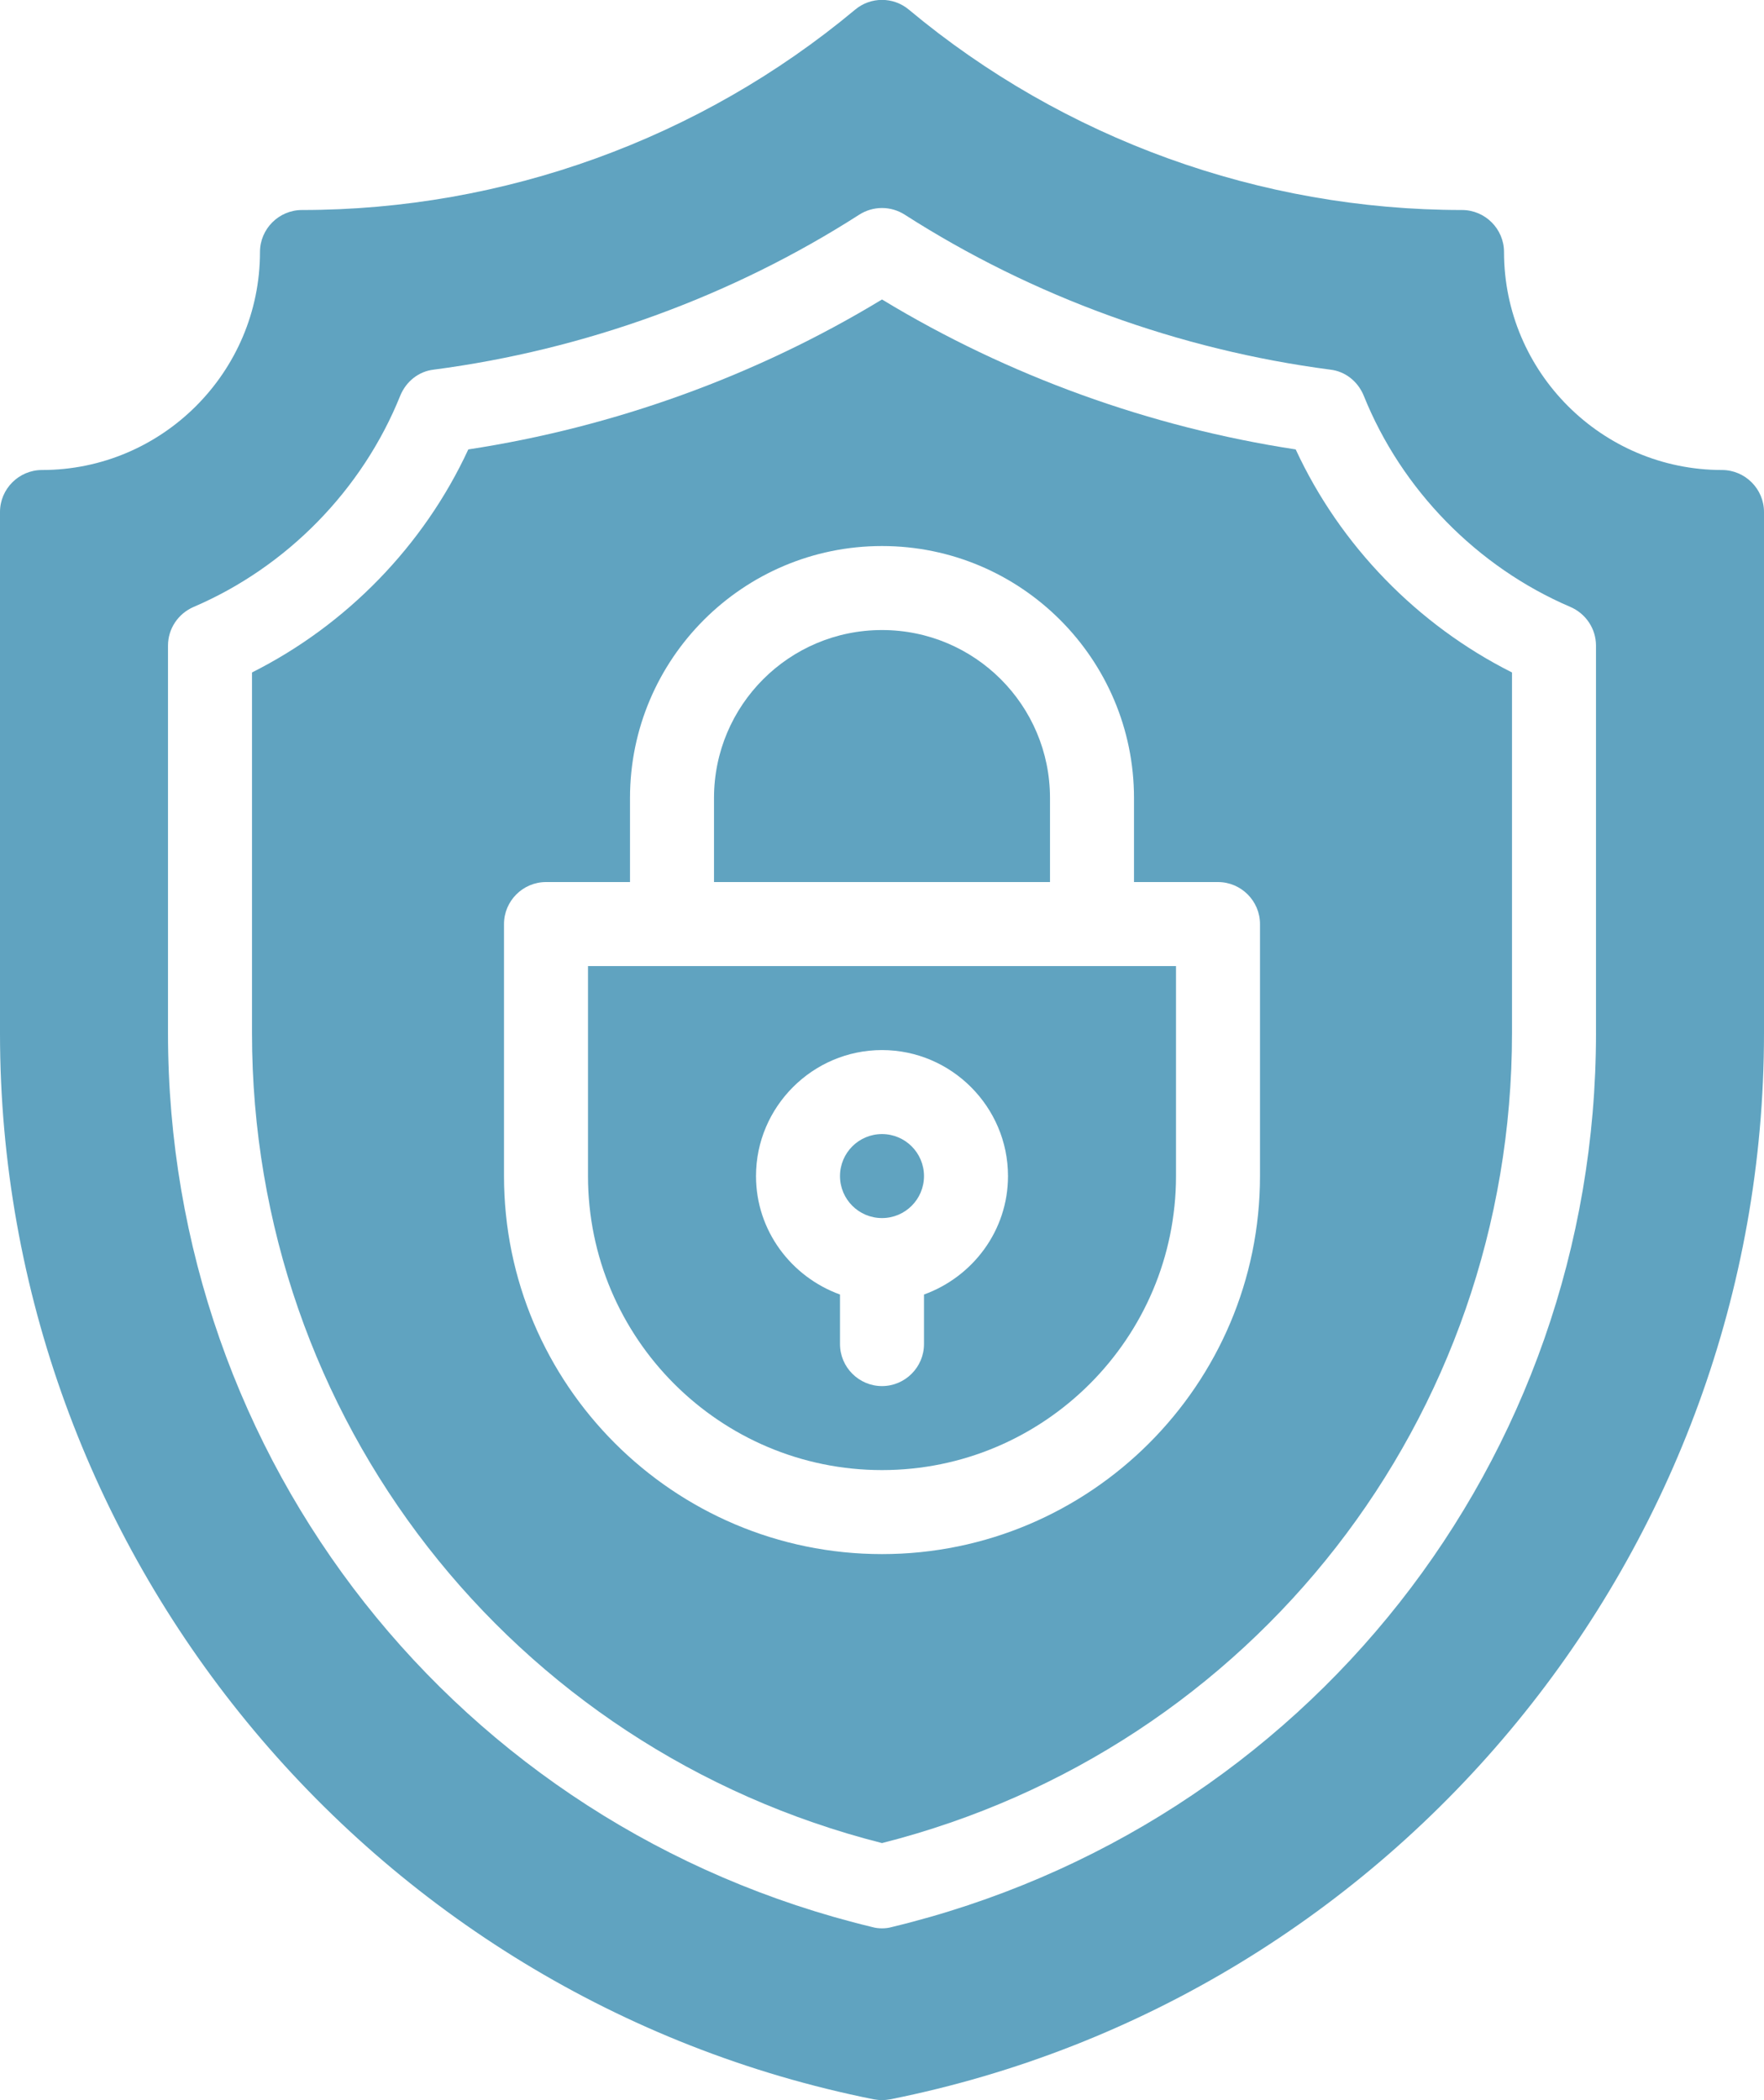 <svg xmlns="http://www.w3.org/2000/svg" id="b" viewBox="0 0 42 50"><g id="c"><circle cx="21" cy="28" r="1" fill="#60a3c0"></circle><path d="M25,19c0-2.21-1.79-4-4-4s-4,1.79-4,4v2h8v-2Z" fill="#60a3c0"></path><path d="M41,11.19c-2.86,0-5.19-2.33-5.19-5.19,0-.55-.45-1-1-1-4.8,0-9.48-1.69-13.17-4.77-.37-.31-.91-.31-1.28,0-3.69,3.08-8.37,4.77-13.17,4.77-.55,0-1,.45-1,1,0,2.86-2.33,5.19-5.19,5.19-.55,0-1,.45-1,1v12.41c0,12.3,8.75,22.97,20.8,25.38.07.01.13.02.2.02s.13-.01.2-.02c12.05-2.41,20.8-13.08,20.8-25.38v-12.41c0-.55-.45-1-1-1ZM38,24.6c0,10.16-6.89,18.9-16.77,21.28-.07.02-.15.03-.23.03s-.16-.01-.23-.03c-9.88-2.38-16.77-11.12-16.77-21.28v-9.23c0-.4.24-.76.61-.92,2.22-.95,4.02-2.79,4.92-5.03.14-.34.44-.58.8-.62,3.59-.47,7.09-1.74,10.13-3.69.33-.21.75-.21,1.08,0,3.04,1.95,6.54,3.22,10.13,3.69.36.04.66.28.8.62.9,2.24,2.7,4.08,4.92,5.03.37.16.61.52.61.92v9.23Z" fill="#60a3c0"></path><path d="M30.85,10.7c-3.47-.53-6.85-1.75-9.85-3.57-3,1.82-6.38,3.04-9.85,3.57-1.06,2.29-2.9,4.18-5.15,5.31v8.59c0,9.15,6.16,17.04,15,19.28,8.84-2.24,15-10.13,15-19.28v-8.59c-2.25-1.13-4.09-3.02-5.15-5.31ZM30,28c0,4.96-4.04,9-9,9s-9-4.04-9-9v-6c0-.55.45-1,1-1h2v-2c0-3.31,2.69-6,6-6s6,2.69,6,6v2h2c.55,0,1,.45,1,1v6Z" fill="#60a3c0"></path><path d="M14,23v5c0,3.86,3.14,7,7,7s7-3.14,7-7v-5h-14ZM22,30.82v1.18c0,.55-.45,1-1,1s-1-.45-1-1v-1.18c-1.16-.42-2-1.52-2-2.82,0-1.65,1.35-3,3-3s3,1.35,3,3c0,1.3-.84,2.4-2,2.82Z" fill="#60a3c0"></path></g></svg>